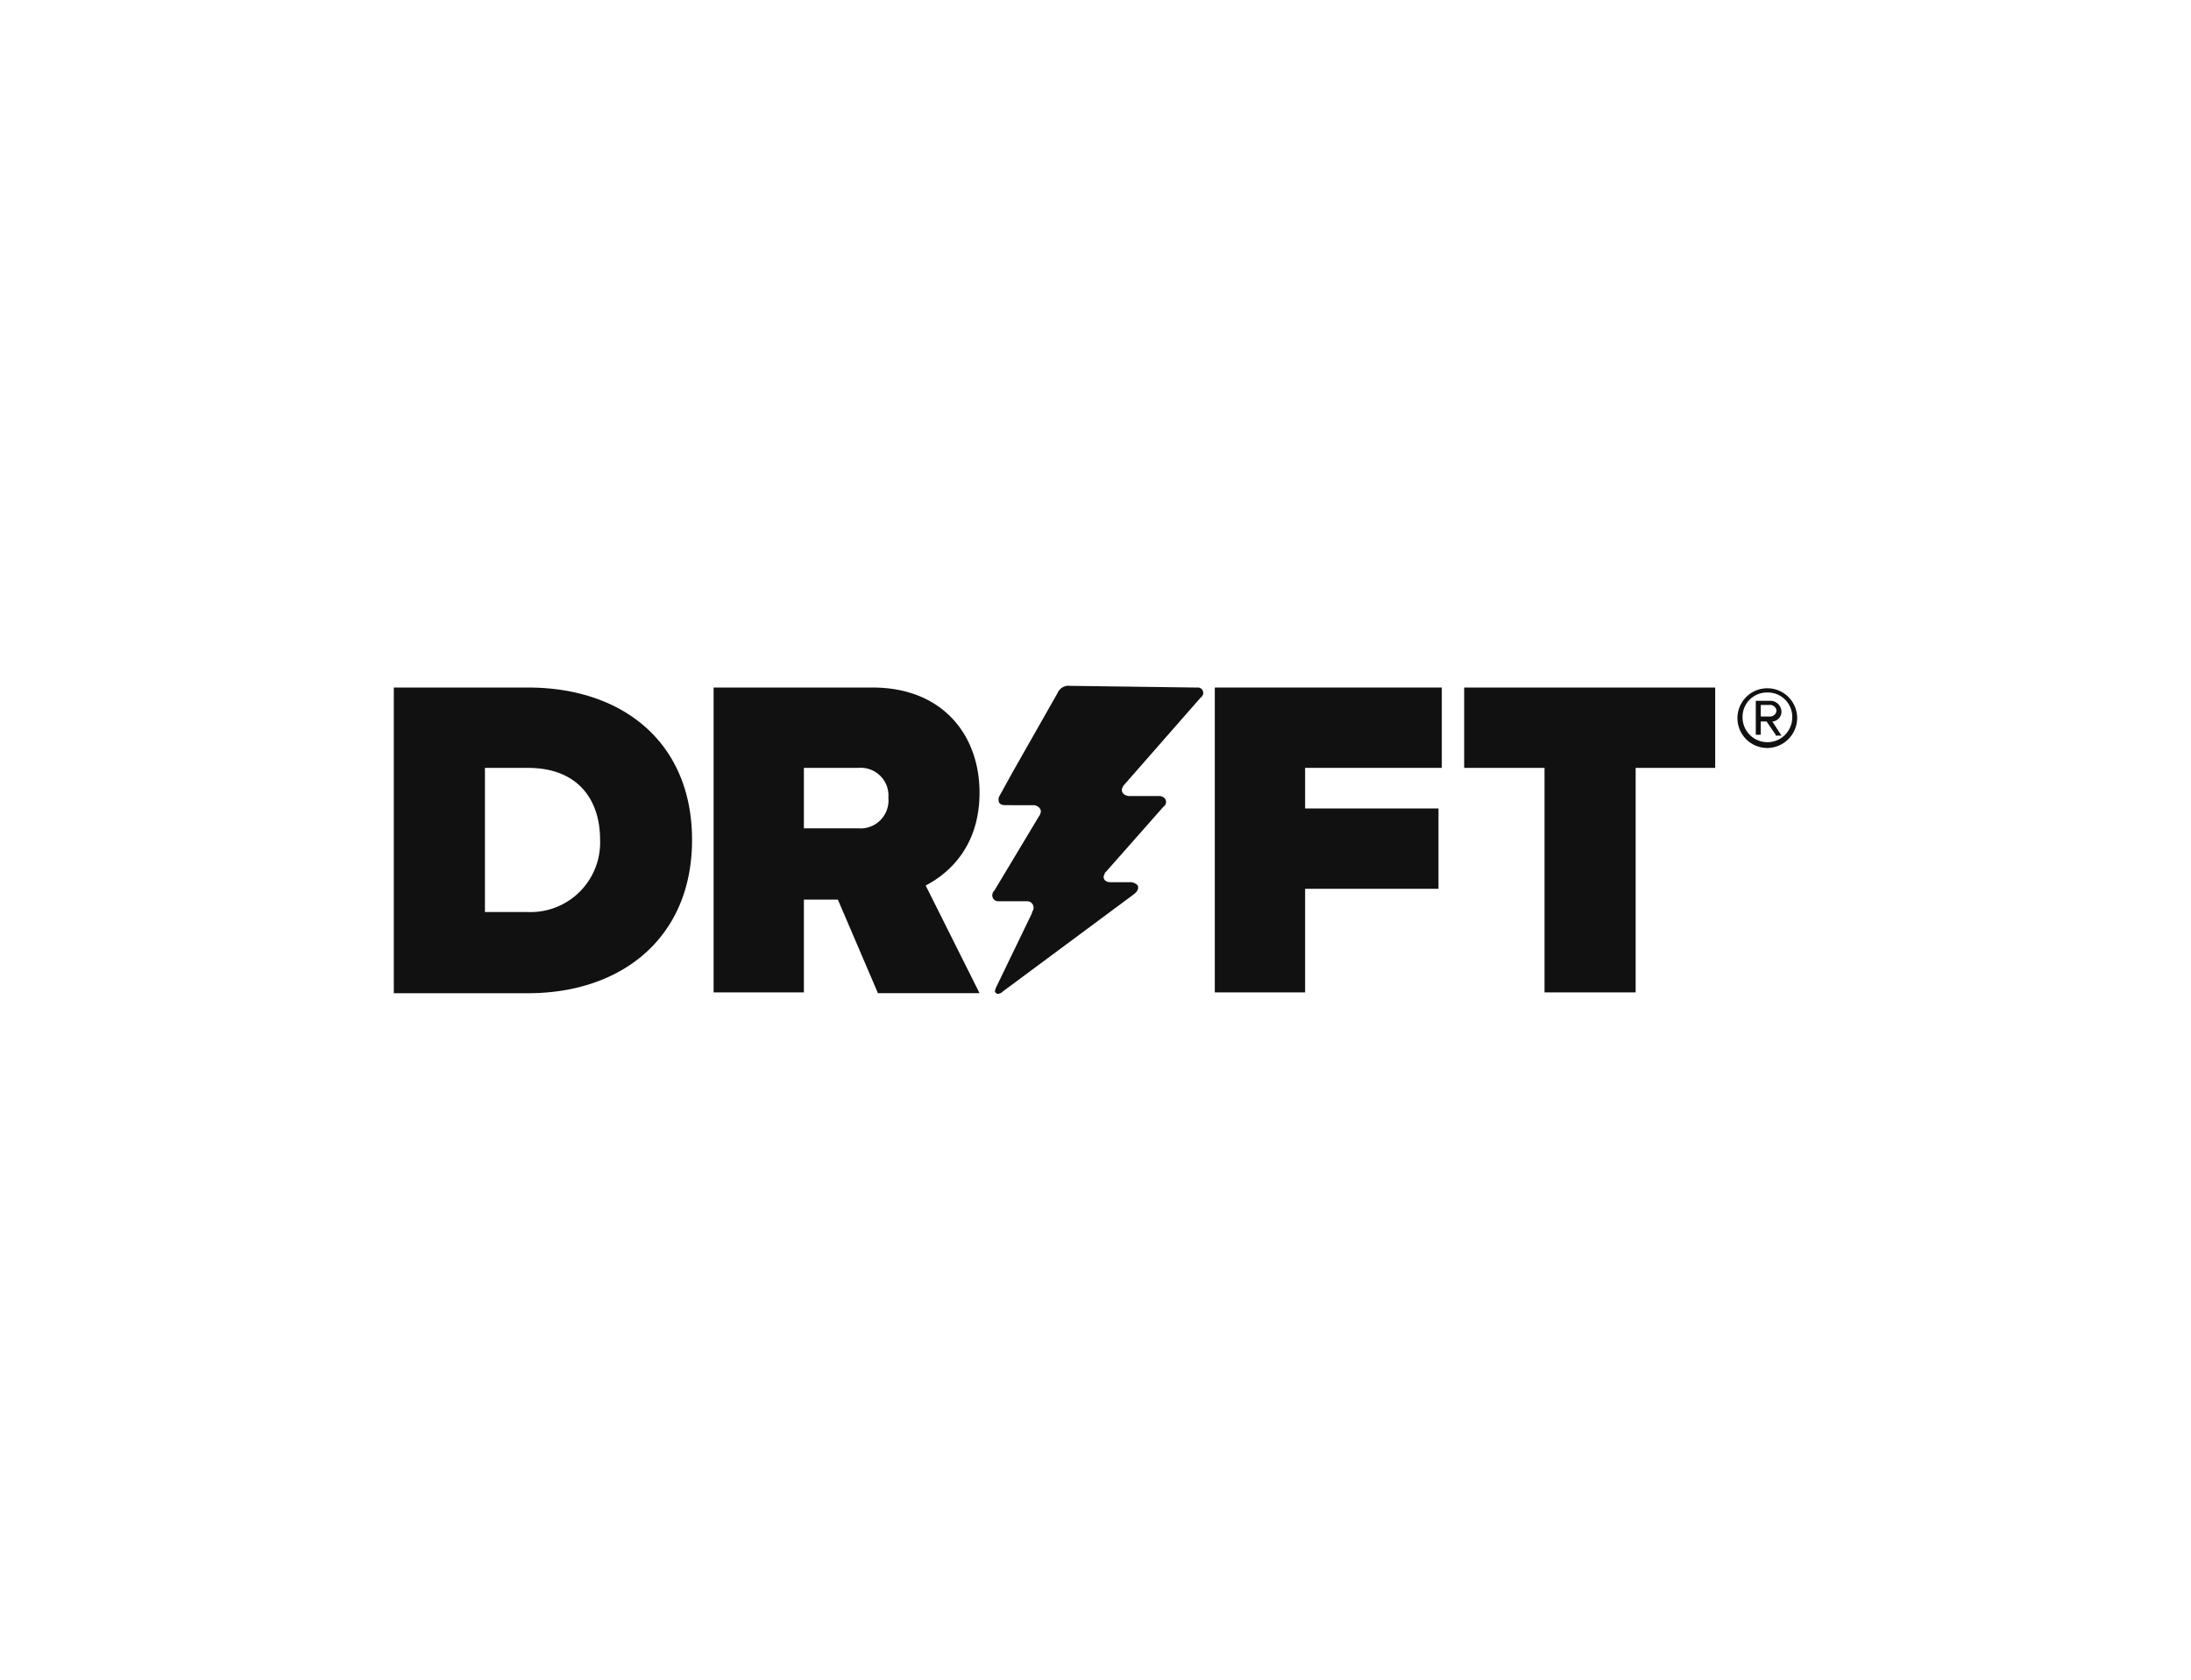<svg xmlns="http://www.w3.org/2000/svg" width="300" height="230" viewBox="0 0 300 230">
  <g id="drift-logo" transform="translate(-328 -919)">
    <rect id="Rectangle_22906" data-name="Rectangle 22906" width="300" height="230" transform="translate(328 919)" fill="#fff"/>
    <g id="drift" transform="translate(381.922 1012.726)">
      <g id="Drift-Logo-40px" transform="translate(0 0.189)">
        <path id="Shape" d="M46.838,42.06,41.394,29.354H36.742V42.06H24.38V.316H46.159c9.53,0,14.634,6.466,14.634,14.4,0,7.261-4.084,11-7.375,12.707l7.375,14.745H46.839V42.06ZM48.312,15.4a3.8,3.8,0,0,0-4.082-4.084H36.742V19.6H44.23a3.835,3.835,0,0,0,4.082-4.2Z" transform="translate(19.407 -0.088)" fill="#111"/>
        <path id="Path" d="M62.59,42.06V.316H93.67v11H74.954v5.559H93.216v11H74.954V42.06Z" transform="translate(49.824 -0.088)" fill="#111"/>
        <path id="Shape-2" data-name="Shape" d="M0,42.06V.316H18.377c12.931,0,22.459,7.486,22.459,20.87S31.194,42.173,18.377,42.173H0ZM28.245,21.188c0-5.672-3.175-9.869-9.867-9.869h-5.9V31.057h5.9a9.526,9.526,0,0,0,9.867-9.869Z" transform="translate(0 -0.088)" fill="#111"/>
        <path id="Path-2" data-name="Path" d="M121.241,42.161V11.42h-11v-11h34.371v11H133.72V42.161ZM73.373.417h.453a.735.735,0,0,1,.568,1.133c-.113.115-.113.228-.226.228L63.732,13.688s-.228.228-.228.341c-.341.568,0,1.133.794,1.246h4.311c.681.115,1.02.682.681,1.248l-.341.341L61.236,25.6c-.113.113-.228.226-.228.341-.339.566,0,1.132.8,1.132h2.836a1.4,1.4,0,0,1,.907.456.88.88,0,0,1-.228.907l-.226.226L47.056,42.047s-.226.226-.341.226a.514.514,0,0,1-.566,0c-.113-.113-.228-.226-.113-.454a1.156,1.156,0,0,1,.113-.341l4.878-10.094.113-.341a.879.879,0,0,0-.682-1.36H46.375a.81.81,0,0,1-.681-1.135c0-.113.226-.341.226-.341L52.047,18a.4.4,0,0,0,.113-.226c.341-.568-.113-1.135-.794-1.248H47.4c-.566,0-.907-.226-.907-.681a.856.856,0,0,1,.113-.568l1.814-3.289L54.542,1.211l.115-.226a1.608,1.608,0,0,1,1.588-.8L73.373.417Z" transform="translate(36.318 -0.189)" fill="#111"/>
        <path id="Shape-3" data-name="Shape" d="M106.526,8.546a4.09,4.09,0,1,1,4.082-4.082A4.138,4.138,0,0,1,106.526,8.546Zm0-7.6a3.341,3.341,0,0,0-3.4,3.4,3.4,3.4,0,1,0,6.807,0,3.341,3.341,0,0,0-3.4-3.4ZM107.66,6.73l-1.246-1.814h-.794V6.73h-.682V2.082h1.929a1.525,1.525,0,0,1,1.588,1.475,1.344,1.344,0,0,1-1.246,1.361l1.246,1.929h-.794V6.733Zm-.794-4.082h-1.246V4.235h1.246a.878.878,0,0,0,.909-.794.878.878,0,0,0-.909-.794Z" transform="translate(81.548 -0.038)" fill="#111"/>
      </g>
    </g>
  </g>
</svg>

